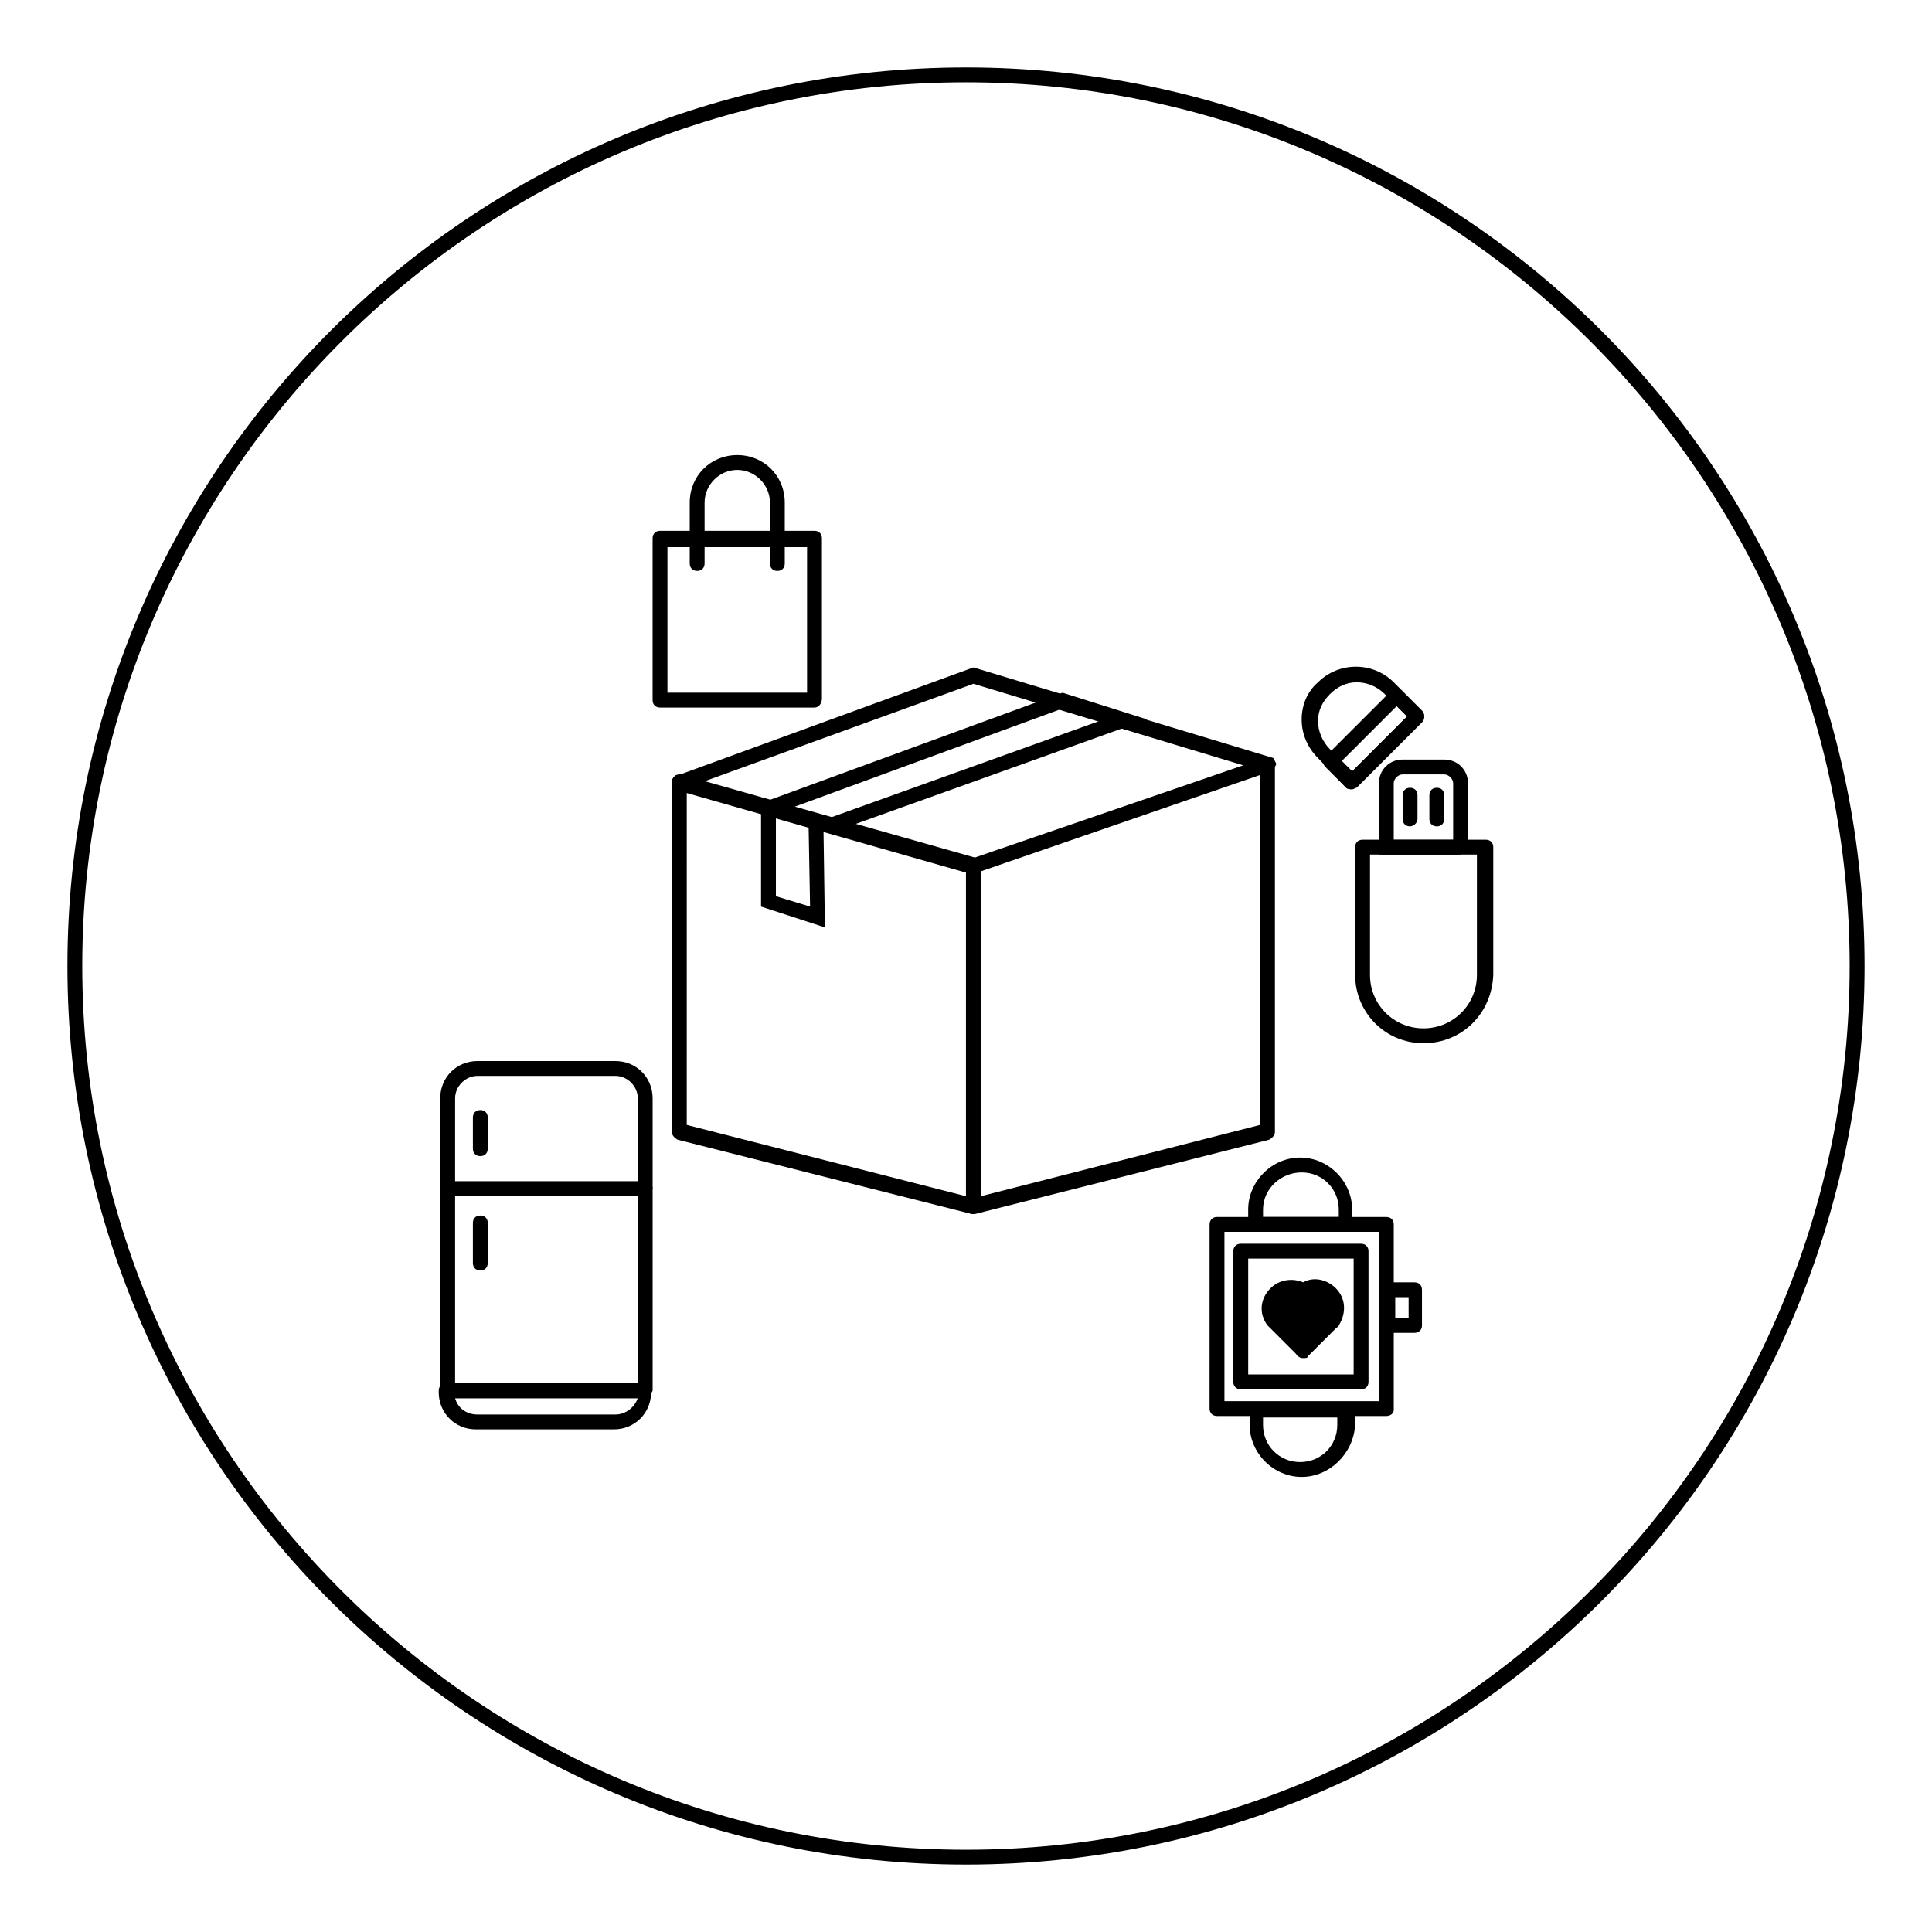 <?xml version="1.0" encoding="UTF-8"?>
<!-- Uploaded to: SVG Repo, www.svgrepo.com, Generator: SVG Repo Mixer Tools -->
<svg fill="#000000" width="800px" height="800px" version="1.1" viewBox="144 144 512 512" xmlns="http://www.w3.org/2000/svg">
 <g>
  <path d="m400 638.13c-131.46 0-238.13-106.67-238.13-238.13 0-131.46 106.66-238.13 238.13-238.13 131.46 0 238.13 106.66 238.13 238.13 0 131.46-106.67 238.13-238.13 238.13zm0-472.32c-129.1 0-234.2 105.09-234.2 234.2s105.09 234.19 234.19 234.19c129.1 0 234.19-105.09 234.19-234.19 0.004-129.1-105.09-234.2-234.19-234.2z"/>
  <path d="m350.01 295.3c-1.18 0-1.969-0.789-1.969-1.969v-16.137c0-4.723-3.938-8.66-8.66-8.66-4.723 0-8.66 3.938-8.66 8.66v16.137c0 1.18-0.789 1.969-1.969 1.969-1.18 0-1.969-0.789-1.969-1.969v-16.137c0-7.086 5.512-12.594 12.594-12.594 7.086 0 12.594 5.512 12.594 12.594v16.137c0.008 1.18-0.781 1.969-1.961 1.969z"/>
  <path d="m359.85 331.51h-40.934c-1.18 0-1.969-0.789-1.969-1.969v-42.902c0-1.18 0.789-1.969 1.969-1.969h40.934c1.18 0 1.969 0.789 1.969 1.969v42.508c0 1.184-0.789 2.363-1.969 2.363zm-38.969-3.938h37v-38.574h-37z"/>
  <path d="m314.59 461.01h-51.953c-1.18 0-1.969-0.789-1.969-1.969v-24.008c0-5.512 4.328-9.84 9.84-9.84h36.605c5.512 0 9.84 4.328 9.84 9.84v24.008c-0.395 1.18-1.18 1.969-2.363 1.969zm-49.984-3.938h48.414v-22.043c0-3.148-2.754-5.902-5.902-5.902h-36.605c-3.148 0-5.902 2.754-5.902 5.902z"/>
  <path d="m314.59 514.54h-51.953c-1.18 0-1.969-0.789-1.969-1.969v-53.527c0-1.18 0.789-1.969 1.969-1.969h52.348c1.18 0 1.969 0.789 1.969 1.969v53.531c-0.395 0.785-1.18 1.965-2.363 1.965zm-49.984-3.934h48.414l-0.004-49.594h-48.41z"/>
  <path d="m306.71 522.8h-36.605c-5.512 0-9.84-4.328-9.84-9.84v-0.395c0-1.18 0.789-1.969 1.969-1.969h52.348c1.18 0 1.969 0.789 1.969 1.969v0.395c0 5.512-4.328 9.84-9.84 9.84zm-42.113-8.266c0.789 2.754 3.148 4.328 5.902 4.328h36.605c2.754 0 5.117-1.969 5.902-4.328z"/>
  <path d="m271.29 450.38c-1.18 0-1.969-0.789-1.969-1.969v-8.266c0-1.18 0.789-1.969 1.969-1.969 1.18 0 1.969 0.789 1.969 1.969v8.266c0 1.184-0.785 1.969-1.969 1.969z"/>
  <path d="m271.29 480.69c-1.18 0-1.969-0.789-1.969-1.969v-10.629c0-1.18 0.789-1.969 1.969-1.969 1.18 0 1.969 0.789 1.969 1.969v10.629c0 1.18-0.785 1.969-1.969 1.969z"/>
  <path d="m401.96 375.59h-0.789l-78.719-22.434-0.395-1.574 0.395-1.574 0.789-0.395 78.719-28.734 79.508 24.012 0.789 1.574-0.789 1.574-0.789 0.395zm-71.633-24.402 71.637 20.469 71.637-24.797-71.637-21.648z"/>
  <path d="m364.57 364.57-22.828-6.297 83.836-30.699 22.434 7.086zm-10.234-6.691 9.84 2.754 71.242-25.582-10.234-3.148z"/>
  <path d="m362.61 389.77-16.926-5.512v-25.582h3.938v22.828l9.055 2.754-0.395-21.648h3.934z"/>
  <path d="m401.96 465.73h-0.395l-77.934-19.68c-0.789-0.395-1.574-1.18-1.574-1.969l0.004-92.891c0-0.789 0.395-1.18 0.789-1.574 0.395-0.395 1.18-0.395 1.574-0.395l77.934 22.043c0.789 0.395 1.574 1.18 1.574 1.969v90.133c0 0.789-0.395 1.18-0.789 1.574 0 0.395-0.789 0.789-1.184 0.789zm-75.965-23.617 74 18.895v-86.199l-73.996-21.254z"/>
  <path d="m401.96 465.73c-0.395 0-0.789 0-1.18-0.395-0.395-0.395-0.789-0.789-0.789-1.574l0.004-90.133c0-0.789 0.395-1.574 1.18-1.969l77.934-26.766c0.789-0.395 1.18 0 1.969 0.395 0.395 0.395 0.789 0.789 0.789 1.574v97.219c0 0.789-0.789 1.574-1.574 1.969l-77.934 19.68c-0.004-0.395-0.004 0-0.398 0zm1.969-90.922v86.199l73.996-18.895v-92.891z"/>
  <path d="m521.23 420.46c-10.234 0-18.105-8.266-18.105-18.105v-33.848c0-1.18 0.789-1.969 1.969-1.969h32.668c1.18 0 1.969 0.789 1.969 1.969v33.852c-0.395 10.23-8.266 18.102-18.5 18.102zm-14.168-49.988v31.883c0 7.871 6.297 14.168 14.168 14.168 7.871 0 14.168-6.297 14.168-14.168v-31.883z"/>
  <path d="m531.07 370.48h-21.648v-18.895c0-3.543 2.754-6.297 6.297-6.297h11.02c3.543 0 6.297 2.754 6.297 6.297l0.004 16.93h-1.969zm-17.711-3.934h15.742v-14.957c0-1.18-1.18-2.363-2.363-2.363h-11.02c-1.18 0-2.363 1.18-2.363 2.363z"/>
  <path d="m517.68 363c-1.18 0-1.969-0.789-1.969-1.969v-6.297c0-1.18 0.789-1.969 1.969-1.969 1.18 0 1.969 0.789 1.969 1.969v6.297c0 1.18-1.18 1.969-1.969 1.969z"/>
  <path d="m524.77 363c-1.18 0-1.969-0.789-1.969-1.969v-6.297c0-1.18 0.789-1.969 1.969-1.969 1.18 0 1.969 0.789 1.969 1.969v6.297c0 1.18-0.789 1.969-1.969 1.969z"/>
  <path d="m502.34 353.16c-0.395 0-1.18 0-1.574-0.395l-7.481-7.871c-2.754-2.754-4.328-6.297-4.328-10.234s1.574-7.477 4.328-9.84c5.512-5.512 14.562-5.512 20.074 0l7.477 7.477c0.789 0.789 0.789 1.969 0 2.754l-17.32 17.32c-0.391 0.395-0.785 0.789-1.176 0.789zm1.18-28.34c-2.754 0-5.117 1.18-7.086 3.148s-3.148 4.328-3.148 7.086c0 2.754 1.18 5.512 3.148 7.477l5.902 5.902 14.562-14.562-5.902-5.902c-2.359-2.359-5.113-3.148-7.477-3.148z"/>
  <path d="m502.34 353.16c-0.395 0-1.18 0-1.574-0.395l-5.512-5.512c-0.789-0.789-0.789-1.969 0-2.754l17.32-17.32c0.789-0.789 1.969-0.789 2.754 0l5.512 5.512c0.789 0.789 0.789 1.969 0 2.754l-17.32 17.32c-0.395 0-0.789 0.395-1.18 0.395zm-2.758-7.481 2.754 2.754 14.562-14.562-2.75-2.754z"/>
  <path d="m504.7 512.18h-31.883c-1.18 0-1.969-0.789-1.969-1.969v-34.637c0-1.18 0.789-1.969 1.969-1.969h31.883c1.18 0 1.969 0.789 1.969 1.969v34.637c0 1.18-0.785 1.969-1.969 1.969zm-29.914-3.938h27.945v-30.699h-27.945z"/>
  <path d="m511.39 519.26h-44.871c-1.18 0-1.969-0.789-1.969-1.969l0.004-48.805c0-1.18 0.789-1.969 1.969-1.969h44.871c1.18 0 1.969 0.789 1.969 1.969v49.199c-0.004 0.789-0.789 1.574-1.973 1.574zm-42.902-3.934h40.934v-44.871h-40.934z"/>
  <path d="m518.87 497.22h-7.477c-1.18 0-1.969-0.789-1.969-1.969v-9.445c0-1.18 0.789-1.969 1.969-1.969h7.477c1.18 0 1.969 0.789 1.969 1.969v9.445c0 1.18-0.789 1.969-1.969 1.969zm-5.117-3.938h3.543v-5.512h-3.543z"/>
  <path d="m500.76 470.45h-24.008c-1.18 0-1.969-0.789-1.969-1.969v-3.938c0-7.477 6.297-13.777 13.777-13.777 7.477 0 13.777 6.297 13.777 13.777v3.938c0.387 1.18-0.398 1.969-1.578 1.969zm-22.043-3.938h20.074v-1.969c0-5.512-4.328-9.84-9.84-9.84-5.512 0.004-10.234 4.332-10.234 9.844z"/>
  <path d="m488.95 535.4c-7.477 0-13.777-6.297-13.777-13.777v-3.938c0-1.18 0.789-1.969 1.969-1.969h24.008c1.18 0 1.969 0.789 1.969 1.969v3.938c-0.395 7.481-6.691 13.777-14.168 13.777zm-10.234-15.746v1.969c0 5.512 4.328 9.84 9.84 9.84 5.512 0 9.84-4.328 9.84-9.84v-1.969z"/>
  <path d="m496.82 487.38c-1.969-1.969-5.117-1.969-7.086-0.395-1.969-1.574-5.117-1.574-7.086 0.395s-1.969 5.117-0.395 7.086l7.481 7.481 7.481-7.481c1.574-1.969 1.574-5.117-0.395-7.086z"/>
  <path d="m489.35 503.91c-0.395 0-0.789 0-1.18-0.395-0.395 0-0.395-0.395-0.789-0.789l-7.481-7.481c-2.363-3.148-1.969-7.086 0.789-9.84 2.363-2.363 5.902-2.754 8.66-1.574 2.754-1.574 6.297-0.789 8.66 1.574 2.754 2.754 2.754 6.691 0.789 9.84 0 0.395-0.395 0.395-0.789 0.789l-6.691 6.691c-0.395 0.395-0.395 0.395-0.789 0.789 0 0.395-0.395 0.395-1.18 0.395zm-3.152-16.137c-0.789 0-1.969 0.395-2.363 1.18-1.18 1.18-1.18 3.148-0.395 4.723 0 0 0 0.395 0.395 0.395l5.902 5.902 6.297-6.297c1.18-1.574 0.789-3.543-0.395-4.723-1.18-1.18-3.148-1.18-4.723-0.395-0.789 0.395-1.574 0.395-2.363 0-0.777-0.785-1.566-0.785-2.356-0.785z"/>
 </g>
</svg>